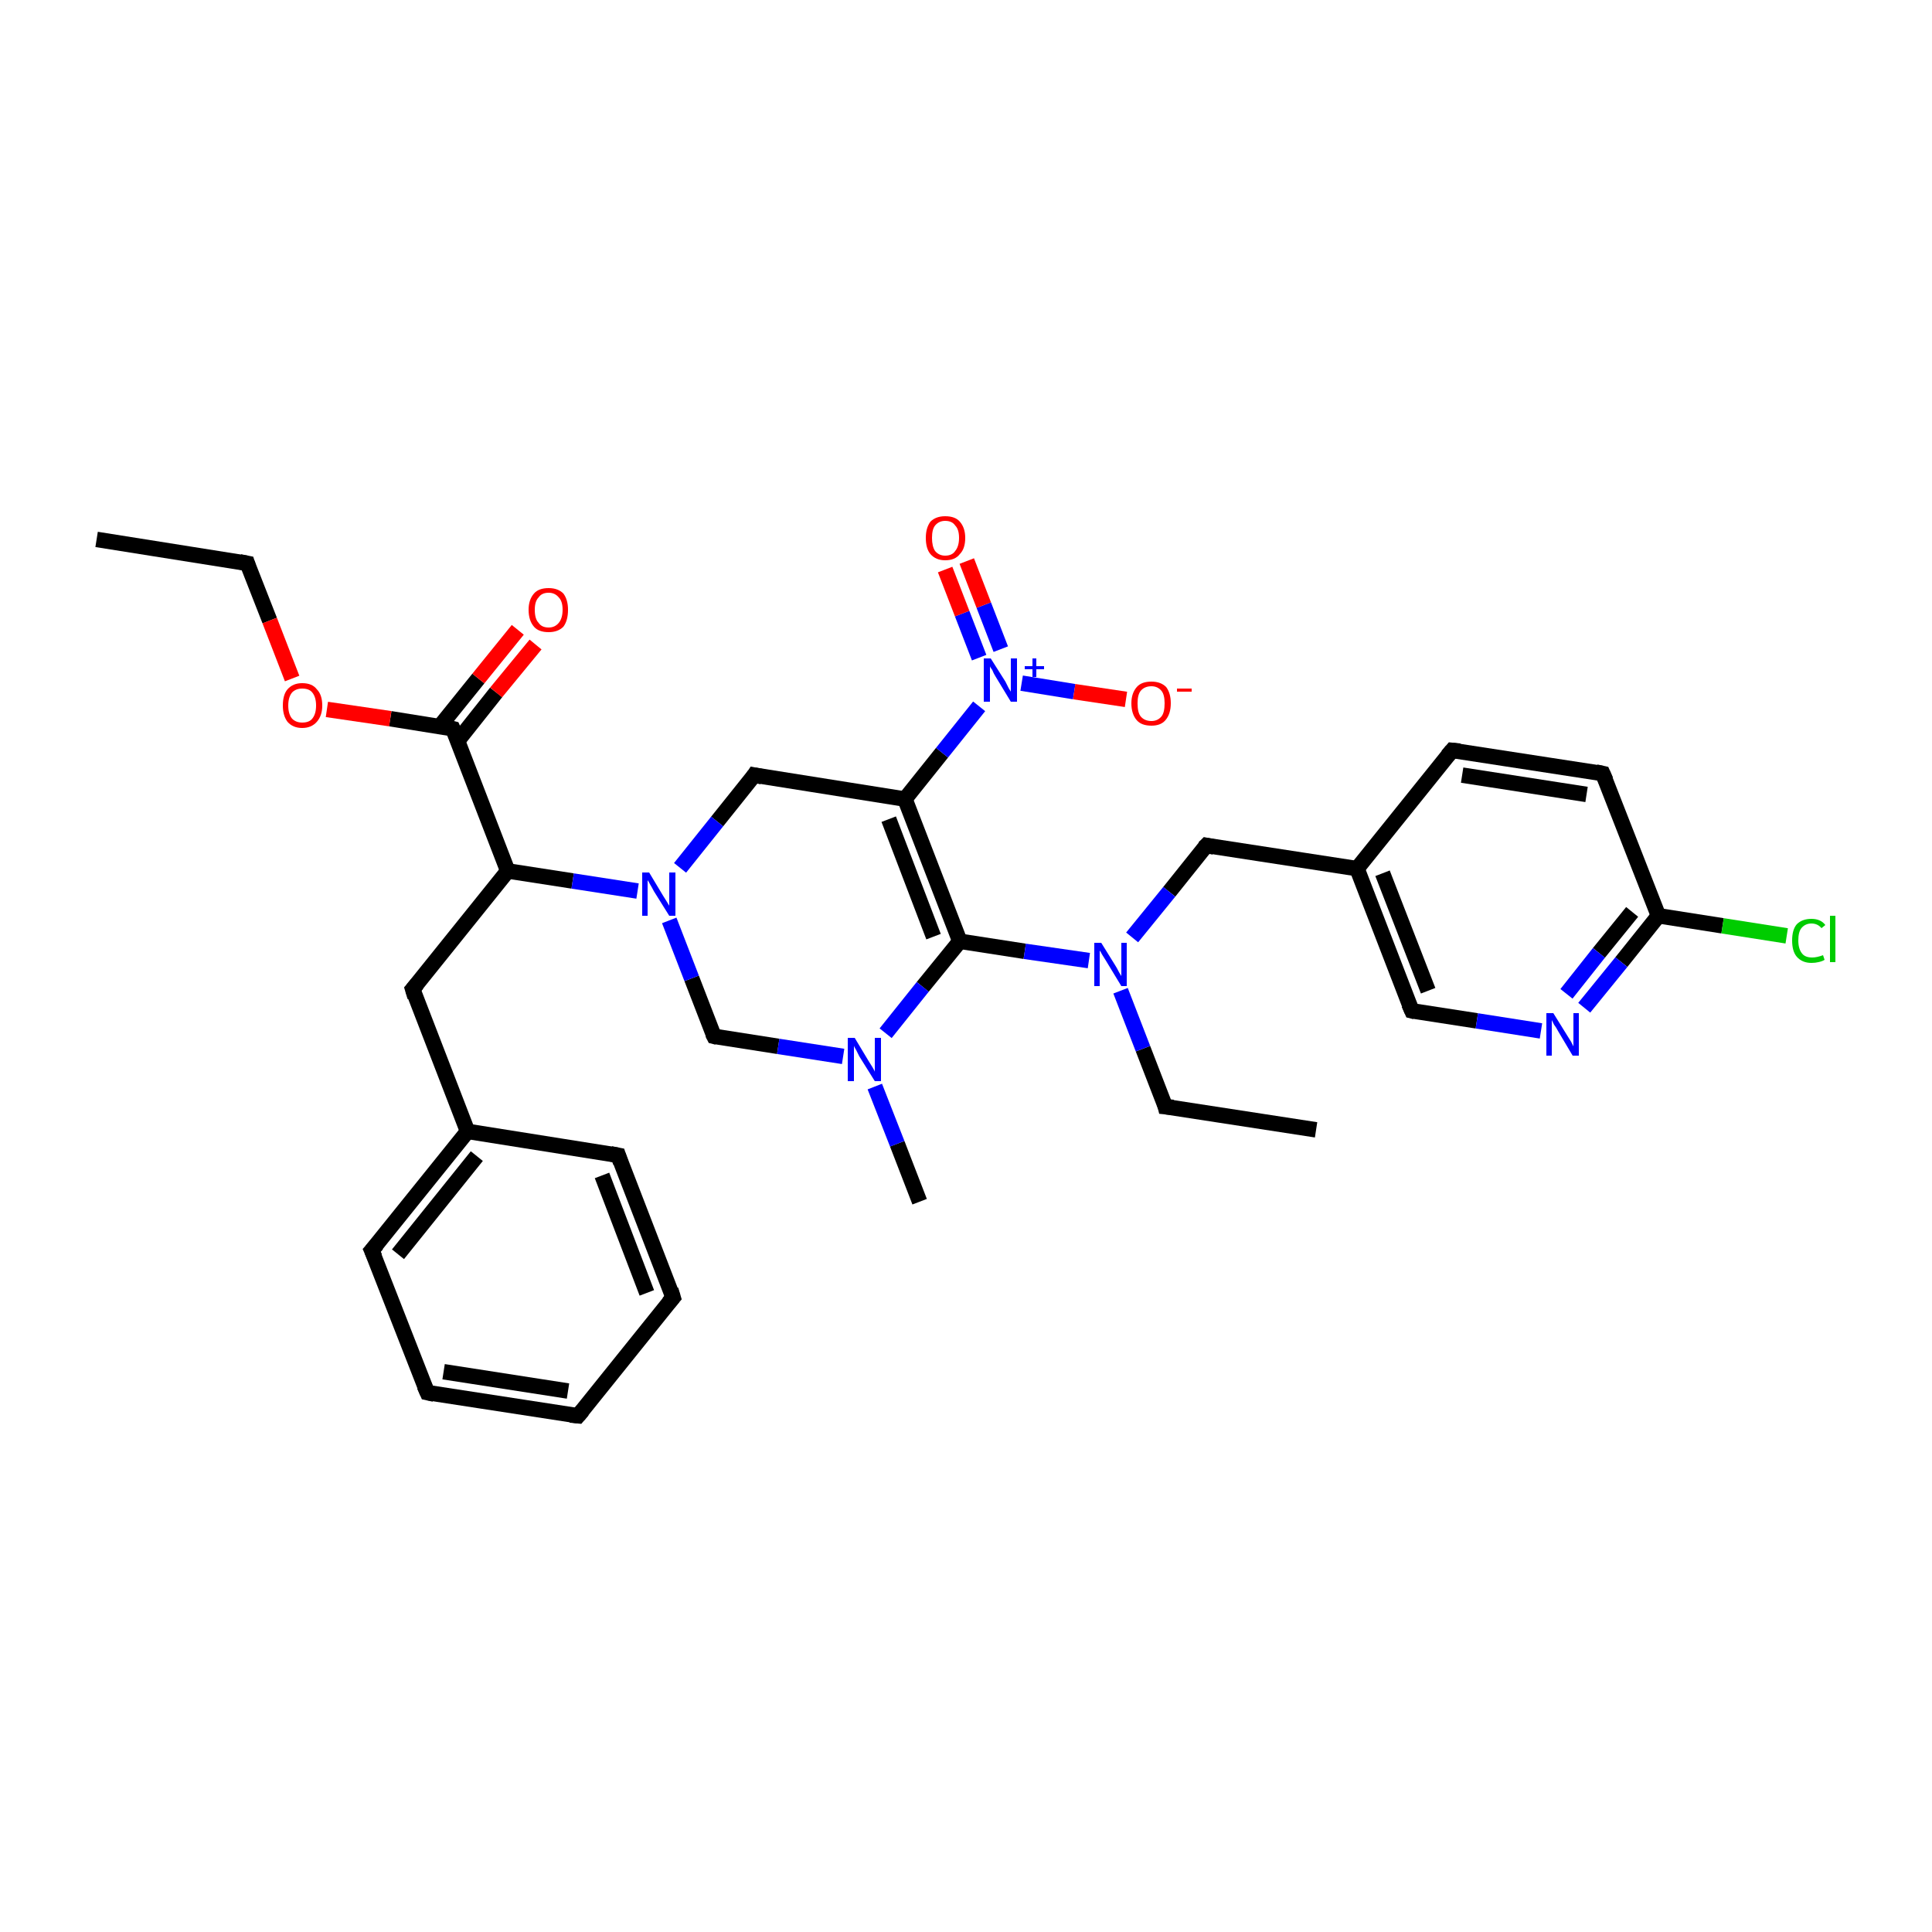 <?xml version='1.0' encoding='iso-8859-1'?>
<svg version='1.1' baseProfile='full'
              xmlns='http://www.w3.org/2000/svg'
                      xmlns:rdkit='http://www.rdkit.org/xml'
                      xmlns:xlink='http://www.w3.org/1999/xlink'
                  xml:space='preserve'
width='250px' height='250px' viewBox='0 0 250 250'>
<!-- END OF HEADER -->
<rect style='opacity:1.0;fill:#FFFFFF;stroke:none' width='250.0' height='250.0' x='0.0' y='0.0'> </rect>
<path class='bond-0 atom-0 atom-3' d='M 170.3,146.2 L 150.8,143.2' style='fill:none;fill-rule:evenodd;stroke:#000000;stroke-width:2.0px;stroke-linecap:butt;stroke-linejoin:miter;stroke-opacity:1' />
<path class='bond-1 atom-1 atom-4' d='M 12.5,69.8 L 32.0,72.9' style='fill:none;fill-rule:evenodd;stroke:#000000;stroke-width:2.0px;stroke-linecap:butt;stroke-linejoin:miter;stroke-opacity:1' />
<path class='bond-2 atom-2 atom-26' d='M 119.0,155.5 L 116.1,148.0' style='fill:none;fill-rule:evenodd;stroke:#000000;stroke-width:2.0px;stroke-linecap:butt;stroke-linejoin:miter;stroke-opacity:1' />
<path class='bond-2 atom-2 atom-26' d='M 116.1,148.0 L 113.2,140.6' style='fill:none;fill-rule:evenodd;stroke:#0000FF;stroke-width:2.0px;stroke-linecap:butt;stroke-linejoin:miter;stroke-opacity:1' />
<path class='bond-3 atom-3 atom-27' d='M 150.8,143.2 L 147.9,135.7' style='fill:none;fill-rule:evenodd;stroke:#000000;stroke-width:2.0px;stroke-linecap:butt;stroke-linejoin:miter;stroke-opacity:1' />
<path class='bond-3 atom-3 atom-27' d='M 147.9,135.7 L 145.0,128.2' style='fill:none;fill-rule:evenodd;stroke:#0000FF;stroke-width:2.0px;stroke-linecap:butt;stroke-linejoin:miter;stroke-opacity:1' />
<path class='bond-4 atom-4 atom-33' d='M 32.0,72.9 L 34.9,80.3' style='fill:none;fill-rule:evenodd;stroke:#000000;stroke-width:2.0px;stroke-linecap:butt;stroke-linejoin:miter;stroke-opacity:1' />
<path class='bond-4 atom-4 atom-33' d='M 34.9,80.3 L 37.8,87.8' style='fill:none;fill-rule:evenodd;stroke:#FF0000;stroke-width:2.0px;stroke-linecap:butt;stroke-linejoin:miter;stroke-opacity:1' />
<path class='bond-5 atom-5 atom-6' d='M 74.8,183.2 L 55.3,180.2' style='fill:none;fill-rule:evenodd;stroke:#000000;stroke-width:2.0px;stroke-linecap:butt;stroke-linejoin:miter;stroke-opacity:1' />
<path class='bond-5 atom-5 atom-6' d='M 73.5,180.0 L 57.4,177.5' style='fill:none;fill-rule:evenodd;stroke:#000000;stroke-width:2.0px;stroke-linecap:butt;stroke-linejoin:miter;stroke-opacity:1' />
<path class='bond-6 atom-5 atom-7' d='M 74.8,183.2 L 87.1,167.9' style='fill:none;fill-rule:evenodd;stroke:#000000;stroke-width:2.0px;stroke-linecap:butt;stroke-linejoin:miter;stroke-opacity:1' />
<path class='bond-7 atom-6 atom-8' d='M 55.3,180.2 L 48.1,161.8' style='fill:none;fill-rule:evenodd;stroke:#000000;stroke-width:2.0px;stroke-linecap:butt;stroke-linejoin:miter;stroke-opacity:1' />
<path class='bond-8 atom-7 atom-9' d='M 87.1,167.9 L 80.0,149.5' style='fill:none;fill-rule:evenodd;stroke:#000000;stroke-width:2.0px;stroke-linecap:butt;stroke-linejoin:miter;stroke-opacity:1' />
<path class='bond-8 atom-7 atom-9' d='M 83.7,167.3 L 77.9,152.1' style='fill:none;fill-rule:evenodd;stroke:#000000;stroke-width:2.0px;stroke-linecap:butt;stroke-linejoin:miter;stroke-opacity:1' />
<path class='bond-9 atom-8 atom-17' d='M 48.1,161.8 L 60.5,146.4' style='fill:none;fill-rule:evenodd;stroke:#000000;stroke-width:2.0px;stroke-linecap:butt;stroke-linejoin:miter;stroke-opacity:1' />
<path class='bond-9 atom-8 atom-17' d='M 51.5,162.3 L 61.7,149.6' style='fill:none;fill-rule:evenodd;stroke:#000000;stroke-width:2.0px;stroke-linecap:butt;stroke-linejoin:miter;stroke-opacity:1' />
<path class='bond-10 atom-9 atom-17' d='M 80.0,149.5 L 60.5,146.4' style='fill:none;fill-rule:evenodd;stroke:#000000;stroke-width:2.0px;stroke-linecap:butt;stroke-linejoin:miter;stroke-opacity:1' />
<path class='bond-11 atom-10 atom-11' d='M 187.9,97.1 L 207.4,100.1' style='fill:none;fill-rule:evenodd;stroke:#000000;stroke-width:2.0px;stroke-linecap:butt;stroke-linejoin:miter;stroke-opacity:1' />
<path class='bond-11 atom-10 atom-11' d='M 189.2,100.3 L 205.3,102.8' style='fill:none;fill-rule:evenodd;stroke:#000000;stroke-width:2.0px;stroke-linecap:butt;stroke-linejoin:miter;stroke-opacity:1' />
<path class='bond-12 atom-10 atom-18' d='M 187.9,97.1 L 175.6,112.4' style='fill:none;fill-rule:evenodd;stroke:#000000;stroke-width:2.0px;stroke-linecap:butt;stroke-linejoin:miter;stroke-opacity:1' />
<path class='bond-13 atom-11 atom-21' d='M 207.4,100.1 L 214.6,118.5' style='fill:none;fill-rule:evenodd;stroke:#000000;stroke-width:2.0px;stroke-linecap:butt;stroke-linejoin:miter;stroke-opacity:1' />
<path class='bond-14 atom-12 atom-17' d='M 53.4,128.0 L 60.5,146.4' style='fill:none;fill-rule:evenodd;stroke:#000000;stroke-width:2.0px;stroke-linecap:butt;stroke-linejoin:miter;stroke-opacity:1' />
<path class='bond-15 atom-12 atom-19' d='M 53.4,128.0 L 65.7,112.7' style='fill:none;fill-rule:evenodd;stroke:#000000;stroke-width:2.0px;stroke-linecap:butt;stroke-linejoin:miter;stroke-opacity:1' />
<path class='bond-16 atom-13 atom-18' d='M 182.7,130.8 L 175.6,112.4' style='fill:none;fill-rule:evenodd;stroke:#000000;stroke-width:2.0px;stroke-linecap:butt;stroke-linejoin:miter;stroke-opacity:1' />
<path class='bond-16 atom-13 atom-18' d='M 184.8,128.2 L 178.9,113.0' style='fill:none;fill-rule:evenodd;stroke:#000000;stroke-width:2.0px;stroke-linecap:butt;stroke-linejoin:miter;stroke-opacity:1' />
<path class='bond-17 atom-13 atom-25' d='M 182.7,130.8 L 191.1,132.1' style='fill:none;fill-rule:evenodd;stroke:#000000;stroke-width:2.0px;stroke-linecap:butt;stroke-linejoin:miter;stroke-opacity:1' />
<path class='bond-17 atom-13 atom-25' d='M 191.1,132.1 L 199.4,133.4' style='fill:none;fill-rule:evenodd;stroke:#0000FF;stroke-width:2.0px;stroke-linecap:butt;stroke-linejoin:miter;stroke-opacity:1' />
<path class='bond-18 atom-14 atom-18' d='M 156.1,109.4 L 175.6,112.4' style='fill:none;fill-rule:evenodd;stroke:#000000;stroke-width:2.0px;stroke-linecap:butt;stroke-linejoin:miter;stroke-opacity:1' />
<path class='bond-19 atom-14 atom-27' d='M 156.1,109.4 L 151.3,115.4' style='fill:none;fill-rule:evenodd;stroke:#000000;stroke-width:2.0px;stroke-linecap:butt;stroke-linejoin:miter;stroke-opacity:1' />
<path class='bond-19 atom-14 atom-27' d='M 151.3,115.4 L 146.5,121.3' style='fill:none;fill-rule:evenodd;stroke:#0000FF;stroke-width:2.0px;stroke-linecap:butt;stroke-linejoin:miter;stroke-opacity:1' />
<path class='bond-20 atom-15 atom-20' d='M 97.6,100.3 L 117.1,103.4' style='fill:none;fill-rule:evenodd;stroke:#000000;stroke-width:2.0px;stroke-linecap:butt;stroke-linejoin:miter;stroke-opacity:1' />
<path class='bond-21 atom-15 atom-28' d='M 97.6,100.3 L 92.8,106.3' style='fill:none;fill-rule:evenodd;stroke:#000000;stroke-width:2.0px;stroke-linecap:butt;stroke-linejoin:miter;stroke-opacity:1' />
<path class='bond-21 atom-15 atom-28' d='M 92.8,106.3 L 88.0,112.3' style='fill:none;fill-rule:evenodd;stroke:#0000FF;stroke-width:2.0px;stroke-linecap:butt;stroke-linejoin:miter;stroke-opacity:1' />
<path class='bond-22 atom-16 atom-26' d='M 92.4,134.1 L 100.7,135.4' style='fill:none;fill-rule:evenodd;stroke:#000000;stroke-width:2.0px;stroke-linecap:butt;stroke-linejoin:miter;stroke-opacity:1' />
<path class='bond-22 atom-16 atom-26' d='M 100.7,135.4 L 109.1,136.7' style='fill:none;fill-rule:evenodd;stroke:#0000FF;stroke-width:2.0px;stroke-linecap:butt;stroke-linejoin:miter;stroke-opacity:1' />
<path class='bond-23 atom-16 atom-28' d='M 92.4,134.1 L 89.5,126.6' style='fill:none;fill-rule:evenodd;stroke:#000000;stroke-width:2.0px;stroke-linecap:butt;stroke-linejoin:miter;stroke-opacity:1' />
<path class='bond-23 atom-16 atom-28' d='M 89.5,126.6 L 86.6,119.1' style='fill:none;fill-rule:evenodd;stroke:#0000FF;stroke-width:2.0px;stroke-linecap:butt;stroke-linejoin:miter;stroke-opacity:1' />
<path class='bond-24 atom-19 atom-23' d='M 65.7,112.7 L 58.6,94.3' style='fill:none;fill-rule:evenodd;stroke:#000000;stroke-width:2.0px;stroke-linecap:butt;stroke-linejoin:miter;stroke-opacity:1' />
<path class='bond-25 atom-19 atom-28' d='M 65.7,112.7 L 74.1,114.0' style='fill:none;fill-rule:evenodd;stroke:#000000;stroke-width:2.0px;stroke-linecap:butt;stroke-linejoin:miter;stroke-opacity:1' />
<path class='bond-25 atom-19 atom-28' d='M 74.1,114.0 L 82.5,115.3' style='fill:none;fill-rule:evenodd;stroke:#0000FF;stroke-width:2.0px;stroke-linecap:butt;stroke-linejoin:miter;stroke-opacity:1' />
<path class='bond-26 atom-20 atom-22' d='M 117.1,103.4 L 124.2,121.8' style='fill:none;fill-rule:evenodd;stroke:#000000;stroke-width:2.0px;stroke-linecap:butt;stroke-linejoin:miter;stroke-opacity:1' />
<path class='bond-26 atom-20 atom-22' d='M 115.0,106.0 L 120.8,121.2' style='fill:none;fill-rule:evenodd;stroke:#000000;stroke-width:2.0px;stroke-linecap:butt;stroke-linejoin:miter;stroke-opacity:1' />
<path class='bond-27 atom-20 atom-29' d='M 117.1,103.4 L 121.9,97.4' style='fill:none;fill-rule:evenodd;stroke:#000000;stroke-width:2.0px;stroke-linecap:butt;stroke-linejoin:miter;stroke-opacity:1' />
<path class='bond-27 atom-20 atom-29' d='M 121.9,97.4 L 126.7,91.4' style='fill:none;fill-rule:evenodd;stroke:#0000FF;stroke-width:2.0px;stroke-linecap:butt;stroke-linejoin:miter;stroke-opacity:1' />
<path class='bond-28 atom-21 atom-24' d='M 214.6,118.5 L 222.9,119.8' style='fill:none;fill-rule:evenodd;stroke:#000000;stroke-width:2.0px;stroke-linecap:butt;stroke-linejoin:miter;stroke-opacity:1' />
<path class='bond-28 atom-21 atom-24' d='M 222.9,119.8 L 231.2,121.1' style='fill:none;fill-rule:evenodd;stroke:#00CC00;stroke-width:2.0px;stroke-linecap:butt;stroke-linejoin:miter;stroke-opacity:1' />
<path class='bond-29 atom-21 atom-25' d='M 214.6,118.5 L 209.8,124.5' style='fill:none;fill-rule:evenodd;stroke:#000000;stroke-width:2.0px;stroke-linecap:butt;stroke-linejoin:miter;stroke-opacity:1' />
<path class='bond-29 atom-21 atom-25' d='M 209.8,124.5 L 205.0,130.4' style='fill:none;fill-rule:evenodd;stroke:#0000FF;stroke-width:2.0px;stroke-linecap:butt;stroke-linejoin:miter;stroke-opacity:1' />
<path class='bond-29 atom-21 atom-25' d='M 211.2,118.0 L 206.9,123.3' style='fill:none;fill-rule:evenodd;stroke:#000000;stroke-width:2.0px;stroke-linecap:butt;stroke-linejoin:miter;stroke-opacity:1' />
<path class='bond-29 atom-21 atom-25' d='M 206.9,123.3 L 202.7,128.6' style='fill:none;fill-rule:evenodd;stroke:#0000FF;stroke-width:2.0px;stroke-linecap:butt;stroke-linejoin:miter;stroke-opacity:1' />
<path class='bond-30 atom-22 atom-26' d='M 124.2,121.8 L 119.4,127.7' style='fill:none;fill-rule:evenodd;stroke:#000000;stroke-width:2.0px;stroke-linecap:butt;stroke-linejoin:miter;stroke-opacity:1' />
<path class='bond-30 atom-22 atom-26' d='M 119.4,127.7 L 114.6,133.7' style='fill:none;fill-rule:evenodd;stroke:#0000FF;stroke-width:2.0px;stroke-linecap:butt;stroke-linejoin:miter;stroke-opacity:1' />
<path class='bond-31 atom-22 atom-27' d='M 124.2,121.8 L 132.6,123.1' style='fill:none;fill-rule:evenodd;stroke:#000000;stroke-width:2.0px;stroke-linecap:butt;stroke-linejoin:miter;stroke-opacity:1' />
<path class='bond-31 atom-22 atom-27' d='M 132.6,123.1 L 140.9,124.3' style='fill:none;fill-rule:evenodd;stroke:#0000FF;stroke-width:2.0px;stroke-linecap:butt;stroke-linejoin:miter;stroke-opacity:1' />
<path class='bond-32 atom-23 atom-30' d='M 59.2,95.9 L 64.2,89.6' style='fill:none;fill-rule:evenodd;stroke:#000000;stroke-width:2.0px;stroke-linecap:butt;stroke-linejoin:miter;stroke-opacity:1' />
<path class='bond-32 atom-23 atom-30' d='M 64.2,89.6 L 69.3,83.4' style='fill:none;fill-rule:evenodd;stroke:#FF0000;stroke-width:2.0px;stroke-linecap:butt;stroke-linejoin:miter;stroke-opacity:1' />
<path class='bond-32 atom-23 atom-30' d='M 56.9,94.0 L 61.9,87.8' style='fill:none;fill-rule:evenodd;stroke:#000000;stroke-width:2.0px;stroke-linecap:butt;stroke-linejoin:miter;stroke-opacity:1' />
<path class='bond-32 atom-23 atom-30' d='M 61.9,87.8 L 67.0,81.5' style='fill:none;fill-rule:evenodd;stroke:#FF0000;stroke-width:2.0px;stroke-linecap:butt;stroke-linejoin:miter;stroke-opacity:1' />
<path class='bond-33 atom-23 atom-33' d='M 58.6,94.3 L 50.5,93.0' style='fill:none;fill-rule:evenodd;stroke:#000000;stroke-width:2.0px;stroke-linecap:butt;stroke-linejoin:miter;stroke-opacity:1' />
<path class='bond-33 atom-23 atom-33' d='M 50.5,93.0 L 42.3,91.8' style='fill:none;fill-rule:evenodd;stroke:#FF0000;stroke-width:2.0px;stroke-linecap:butt;stroke-linejoin:miter;stroke-opacity:1' />
<path class='bond-34 atom-29 atom-31' d='M 132.2,88.4 L 139.0,89.5' style='fill:none;fill-rule:evenodd;stroke:#0000FF;stroke-width:2.0px;stroke-linecap:butt;stroke-linejoin:miter;stroke-opacity:1' />
<path class='bond-34 atom-29 atom-31' d='M 139.0,89.5 L 145.7,90.5' style='fill:none;fill-rule:evenodd;stroke:#FF0000;stroke-width:2.0px;stroke-linecap:butt;stroke-linejoin:miter;stroke-opacity:1' />
<path class='bond-35 atom-29 atom-32' d='M 129.5,84.0 L 127.3,78.3' style='fill:none;fill-rule:evenodd;stroke:#0000FF;stroke-width:2.0px;stroke-linecap:butt;stroke-linejoin:miter;stroke-opacity:1' />
<path class='bond-35 atom-29 atom-32' d='M 127.3,78.3 L 125.1,72.6' style='fill:none;fill-rule:evenodd;stroke:#FF0000;stroke-width:2.0px;stroke-linecap:butt;stroke-linejoin:miter;stroke-opacity:1' />
<path class='bond-35 atom-29 atom-32' d='M 126.7,85.1 L 124.5,79.4' style='fill:none;fill-rule:evenodd;stroke:#0000FF;stroke-width:2.0px;stroke-linecap:butt;stroke-linejoin:miter;stroke-opacity:1' />
<path class='bond-35 atom-29 atom-32' d='M 124.5,79.4 L 122.3,73.7' style='fill:none;fill-rule:evenodd;stroke:#FF0000;stroke-width:2.0px;stroke-linecap:butt;stroke-linejoin:miter;stroke-opacity:1' />
<path d='M 151.8,143.3 L 150.8,143.2 L 150.7,142.8' style='fill:none;stroke:#000000;stroke-width:2.0px;stroke-linecap:butt;stroke-linejoin:miter;stroke-opacity:1;' />
<path d='M 31.0,72.7 L 32.0,72.9 L 32.1,73.2' style='fill:none;stroke:#000000;stroke-width:2.0px;stroke-linecap:butt;stroke-linejoin:miter;stroke-opacity:1;' />
<path d='M 73.8,183.1 L 74.8,183.2 L 75.4,182.5' style='fill:none;stroke:#000000;stroke-width:2.0px;stroke-linecap:butt;stroke-linejoin:miter;stroke-opacity:1;' />
<path d='M 56.2,180.4 L 55.3,180.2 L 54.9,179.3' style='fill:none;stroke:#000000;stroke-width:2.0px;stroke-linecap:butt;stroke-linejoin:miter;stroke-opacity:1;' />
<path d='M 86.5,168.6 L 87.1,167.9 L 86.8,166.9' style='fill:none;stroke:#000000;stroke-width:2.0px;stroke-linecap:butt;stroke-linejoin:miter;stroke-opacity:1;' />
<path d='M 48.5,162.7 L 48.1,161.8 L 48.8,161.0' style='fill:none;stroke:#000000;stroke-width:2.0px;stroke-linecap:butt;stroke-linejoin:miter;stroke-opacity:1;' />
<path d='M 80.3,150.4 L 80.0,149.5 L 79.0,149.3' style='fill:none;stroke:#000000;stroke-width:2.0px;stroke-linecap:butt;stroke-linejoin:miter;stroke-opacity:1;' />
<path d='M 188.9,97.2 L 187.9,97.1 L 187.3,97.8' style='fill:none;stroke:#000000;stroke-width:2.0px;stroke-linecap:butt;stroke-linejoin:miter;stroke-opacity:1;' />
<path d='M 206.5,99.9 L 207.4,100.1 L 207.8,101.0' style='fill:none;stroke:#000000;stroke-width:2.0px;stroke-linecap:butt;stroke-linejoin:miter;stroke-opacity:1;' />
<path d='M 53.7,129.0 L 53.4,128.0 L 54.0,127.3' style='fill:none;stroke:#000000;stroke-width:2.0px;stroke-linecap:butt;stroke-linejoin:miter;stroke-opacity:1;' />
<path d='M 182.3,129.9 L 182.7,130.8 L 183.1,130.9' style='fill:none;stroke:#000000;stroke-width:2.0px;stroke-linecap:butt;stroke-linejoin:miter;stroke-opacity:1;' />
<path d='M 157.1,109.6 L 156.1,109.4 L 155.8,109.7' style='fill:none;stroke:#000000;stroke-width:2.0px;stroke-linecap:butt;stroke-linejoin:miter;stroke-opacity:1;' />
<path d='M 98.6,100.5 L 97.6,100.3 L 97.4,100.6' style='fill:none;stroke:#000000;stroke-width:2.0px;stroke-linecap:butt;stroke-linejoin:miter;stroke-opacity:1;' />
<path d='M 92.8,134.2 L 92.4,134.1 L 92.2,133.7' style='fill:none;stroke:#000000;stroke-width:2.0px;stroke-linecap:butt;stroke-linejoin:miter;stroke-opacity:1;' />
<path d='M 59.0,95.2 L 58.6,94.3 L 58.2,94.2' style='fill:none;stroke:#000000;stroke-width:2.0px;stroke-linecap:butt;stroke-linejoin:miter;stroke-opacity:1;' />
<path class='atom-24' d='M 231.9 121.7
Q 231.9 120.3, 232.5 119.6
Q 233.2 118.9, 234.4 118.9
Q 235.6 118.9, 236.2 119.7
L 235.7 120.1
Q 235.2 119.5, 234.4 119.5
Q 233.6 119.5, 233.1 120.1
Q 232.7 120.6, 232.7 121.7
Q 232.7 122.8, 233.2 123.4
Q 233.6 123.9, 234.5 123.9
Q 235.1 123.9, 235.9 123.6
L 236.1 124.2
Q 235.8 124.4, 235.3 124.5
Q 234.9 124.6, 234.4 124.6
Q 233.2 124.6, 232.5 123.8
Q 231.9 123.1, 231.9 121.7
' fill='#00CC00'/>
<path class='atom-24' d='M 236.8 118.5
L 237.5 118.5
L 237.5 124.5
L 236.8 124.5
L 236.8 118.5
' fill='#00CC00'/>
<path class='atom-25' d='M 201.0 131.1
L 202.8 134.0
Q 203.0 134.3, 203.3 134.8
Q 203.6 135.4, 203.6 135.4
L 203.6 131.1
L 204.3 131.1
L 204.3 136.6
L 203.5 136.6
L 201.6 133.4
Q 201.4 133.0, 201.1 132.6
Q 200.9 132.2, 200.8 132.0
L 200.8 136.6
L 200.1 136.6
L 200.1 131.1
L 201.0 131.1
' fill='#0000FF'/>
<path class='atom-26' d='M 110.6 134.3
L 112.4 137.3
Q 112.6 137.6, 112.9 138.1
Q 113.2 138.6, 113.2 138.7
L 113.2 134.3
L 114.0 134.3
L 114.0 139.9
L 113.2 139.9
L 111.2 136.7
Q 111.0 136.3, 110.8 135.9
Q 110.5 135.4, 110.5 135.3
L 110.5 139.9
L 109.7 139.9
L 109.7 134.3
L 110.6 134.3
' fill='#0000FF'/>
<path class='atom-27' d='M 142.5 122.0
L 144.3 124.9
Q 144.5 125.2, 144.8 125.8
Q 145.1 126.3, 145.1 126.3
L 145.1 122.0
L 145.8 122.0
L 145.8 127.6
L 145.1 127.6
L 143.1 124.3
Q 142.9 124.0, 142.6 123.5
Q 142.4 123.1, 142.3 123.0
L 142.3 127.6
L 141.6 127.6
L 141.6 122.0
L 142.5 122.0
' fill='#0000FF'/>
<path class='atom-28' d='M 84.0 112.9
L 85.8 115.9
Q 86.0 116.2, 86.3 116.7
Q 86.6 117.2, 86.6 117.2
L 86.6 112.9
L 87.4 112.9
L 87.4 118.5
L 86.6 118.5
L 84.6 115.3
Q 84.4 114.9, 84.1 114.4
Q 83.9 114.0, 83.8 113.9
L 83.8 118.5
L 83.1 118.5
L 83.1 112.9
L 84.0 112.9
' fill='#0000FF'/>
<path class='atom-29' d='M 128.2 85.2
L 130.1 88.2
Q 130.2 88.4, 130.5 89.0
Q 130.8 89.5, 130.8 89.5
L 130.8 85.2
L 131.6 85.2
L 131.6 90.8
L 130.8 90.8
L 128.8 87.5
Q 128.6 87.2, 128.4 86.7
Q 128.1 86.3, 128.1 86.2
L 128.1 90.8
L 127.3 90.8
L 127.3 85.2
L 128.2 85.2
' fill='#0000FF'/>
<path class='atom-29' d='M 132.6 86.2
L 133.6 86.2
L 133.6 85.2
L 134.1 85.2
L 134.1 86.2
L 135.1 86.2
L 135.1 86.6
L 134.1 86.6
L 134.1 87.6
L 133.6 87.6
L 133.6 86.6
L 132.6 86.6
L 132.6 86.2
' fill='#0000FF'/>
<path class='atom-30' d='M 68.4 78.9
Q 68.4 77.6, 69.1 76.8
Q 69.7 76.1, 71.0 76.1
Q 72.2 76.1, 72.9 76.8
Q 73.5 77.6, 73.5 78.9
Q 73.5 80.3, 72.9 81.1
Q 72.2 81.8, 71.0 81.8
Q 69.7 81.8, 69.1 81.1
Q 68.4 80.3, 68.4 78.9
M 71.0 81.2
Q 71.8 81.2, 72.3 80.6
Q 72.8 80.0, 72.8 78.9
Q 72.8 77.8, 72.3 77.3
Q 71.8 76.7, 71.0 76.7
Q 70.1 76.7, 69.7 77.3
Q 69.2 77.8, 69.2 78.9
Q 69.2 80.1, 69.7 80.6
Q 70.1 81.2, 71.0 81.2
' fill='#FF0000'/>
<path class='atom-31' d='M 146.4 91.0
Q 146.4 89.7, 147.1 88.9
Q 147.7 88.2, 149.0 88.2
Q 150.2 88.2, 150.9 88.9
Q 151.5 89.7, 151.5 91.0
Q 151.5 92.4, 150.8 93.2
Q 150.2 93.9, 149.0 93.9
Q 147.7 93.9, 147.1 93.2
Q 146.4 92.4, 146.4 91.0
M 149.0 93.3
Q 149.8 93.3, 150.3 92.7
Q 150.7 92.2, 150.7 91.0
Q 150.7 89.9, 150.3 89.4
Q 149.8 88.8, 149.0 88.8
Q 148.1 88.8, 147.6 89.4
Q 147.2 89.9, 147.2 91.0
Q 147.2 92.2, 147.6 92.7
Q 148.1 93.3, 149.0 93.3
' fill='#FF0000'/>
<path class='atom-31' d='M 152.3 89.1
L 154.2 89.1
L 154.2 89.5
L 152.3 89.5
L 152.3 89.1
' fill='#FF0000'/>
<path class='atom-32' d='M 119.8 69.6
Q 119.8 68.3, 120.4 67.5
Q 121.1 66.8, 122.3 66.8
Q 123.6 66.8, 124.2 67.5
Q 124.9 68.3, 124.9 69.6
Q 124.9 71.0, 124.2 71.7
Q 123.6 72.5, 122.3 72.5
Q 121.1 72.5, 120.4 71.7
Q 119.8 71.0, 119.8 69.6
M 122.3 71.9
Q 123.2 71.9, 123.6 71.3
Q 124.1 70.7, 124.1 69.6
Q 124.1 68.5, 123.6 68.0
Q 123.2 67.4, 122.3 67.4
Q 121.5 67.4, 121.0 68.0
Q 120.6 68.5, 120.6 69.6
Q 120.6 70.7, 121.0 71.3
Q 121.5 71.9, 122.3 71.9
' fill='#FF0000'/>
<path class='atom-33' d='M 36.6 91.3
Q 36.6 89.9, 37.2 89.2
Q 37.9 88.4, 39.1 88.4
Q 40.4 88.4, 41.0 89.2
Q 41.7 89.9, 41.7 91.3
Q 41.7 92.6, 41.0 93.4
Q 40.3 94.2, 39.1 94.2
Q 37.9 94.2, 37.2 93.4
Q 36.6 92.6, 36.6 91.3
M 39.1 93.5
Q 40.0 93.5, 40.4 93.0
Q 40.9 92.4, 40.9 91.3
Q 40.9 90.2, 40.4 89.6
Q 40.0 89.1, 39.1 89.1
Q 38.3 89.1, 37.8 89.6
Q 37.3 90.2, 37.3 91.3
Q 37.3 92.4, 37.8 93.0
Q 38.3 93.5, 39.1 93.5
' fill='#FF0000'/>
</svg>
